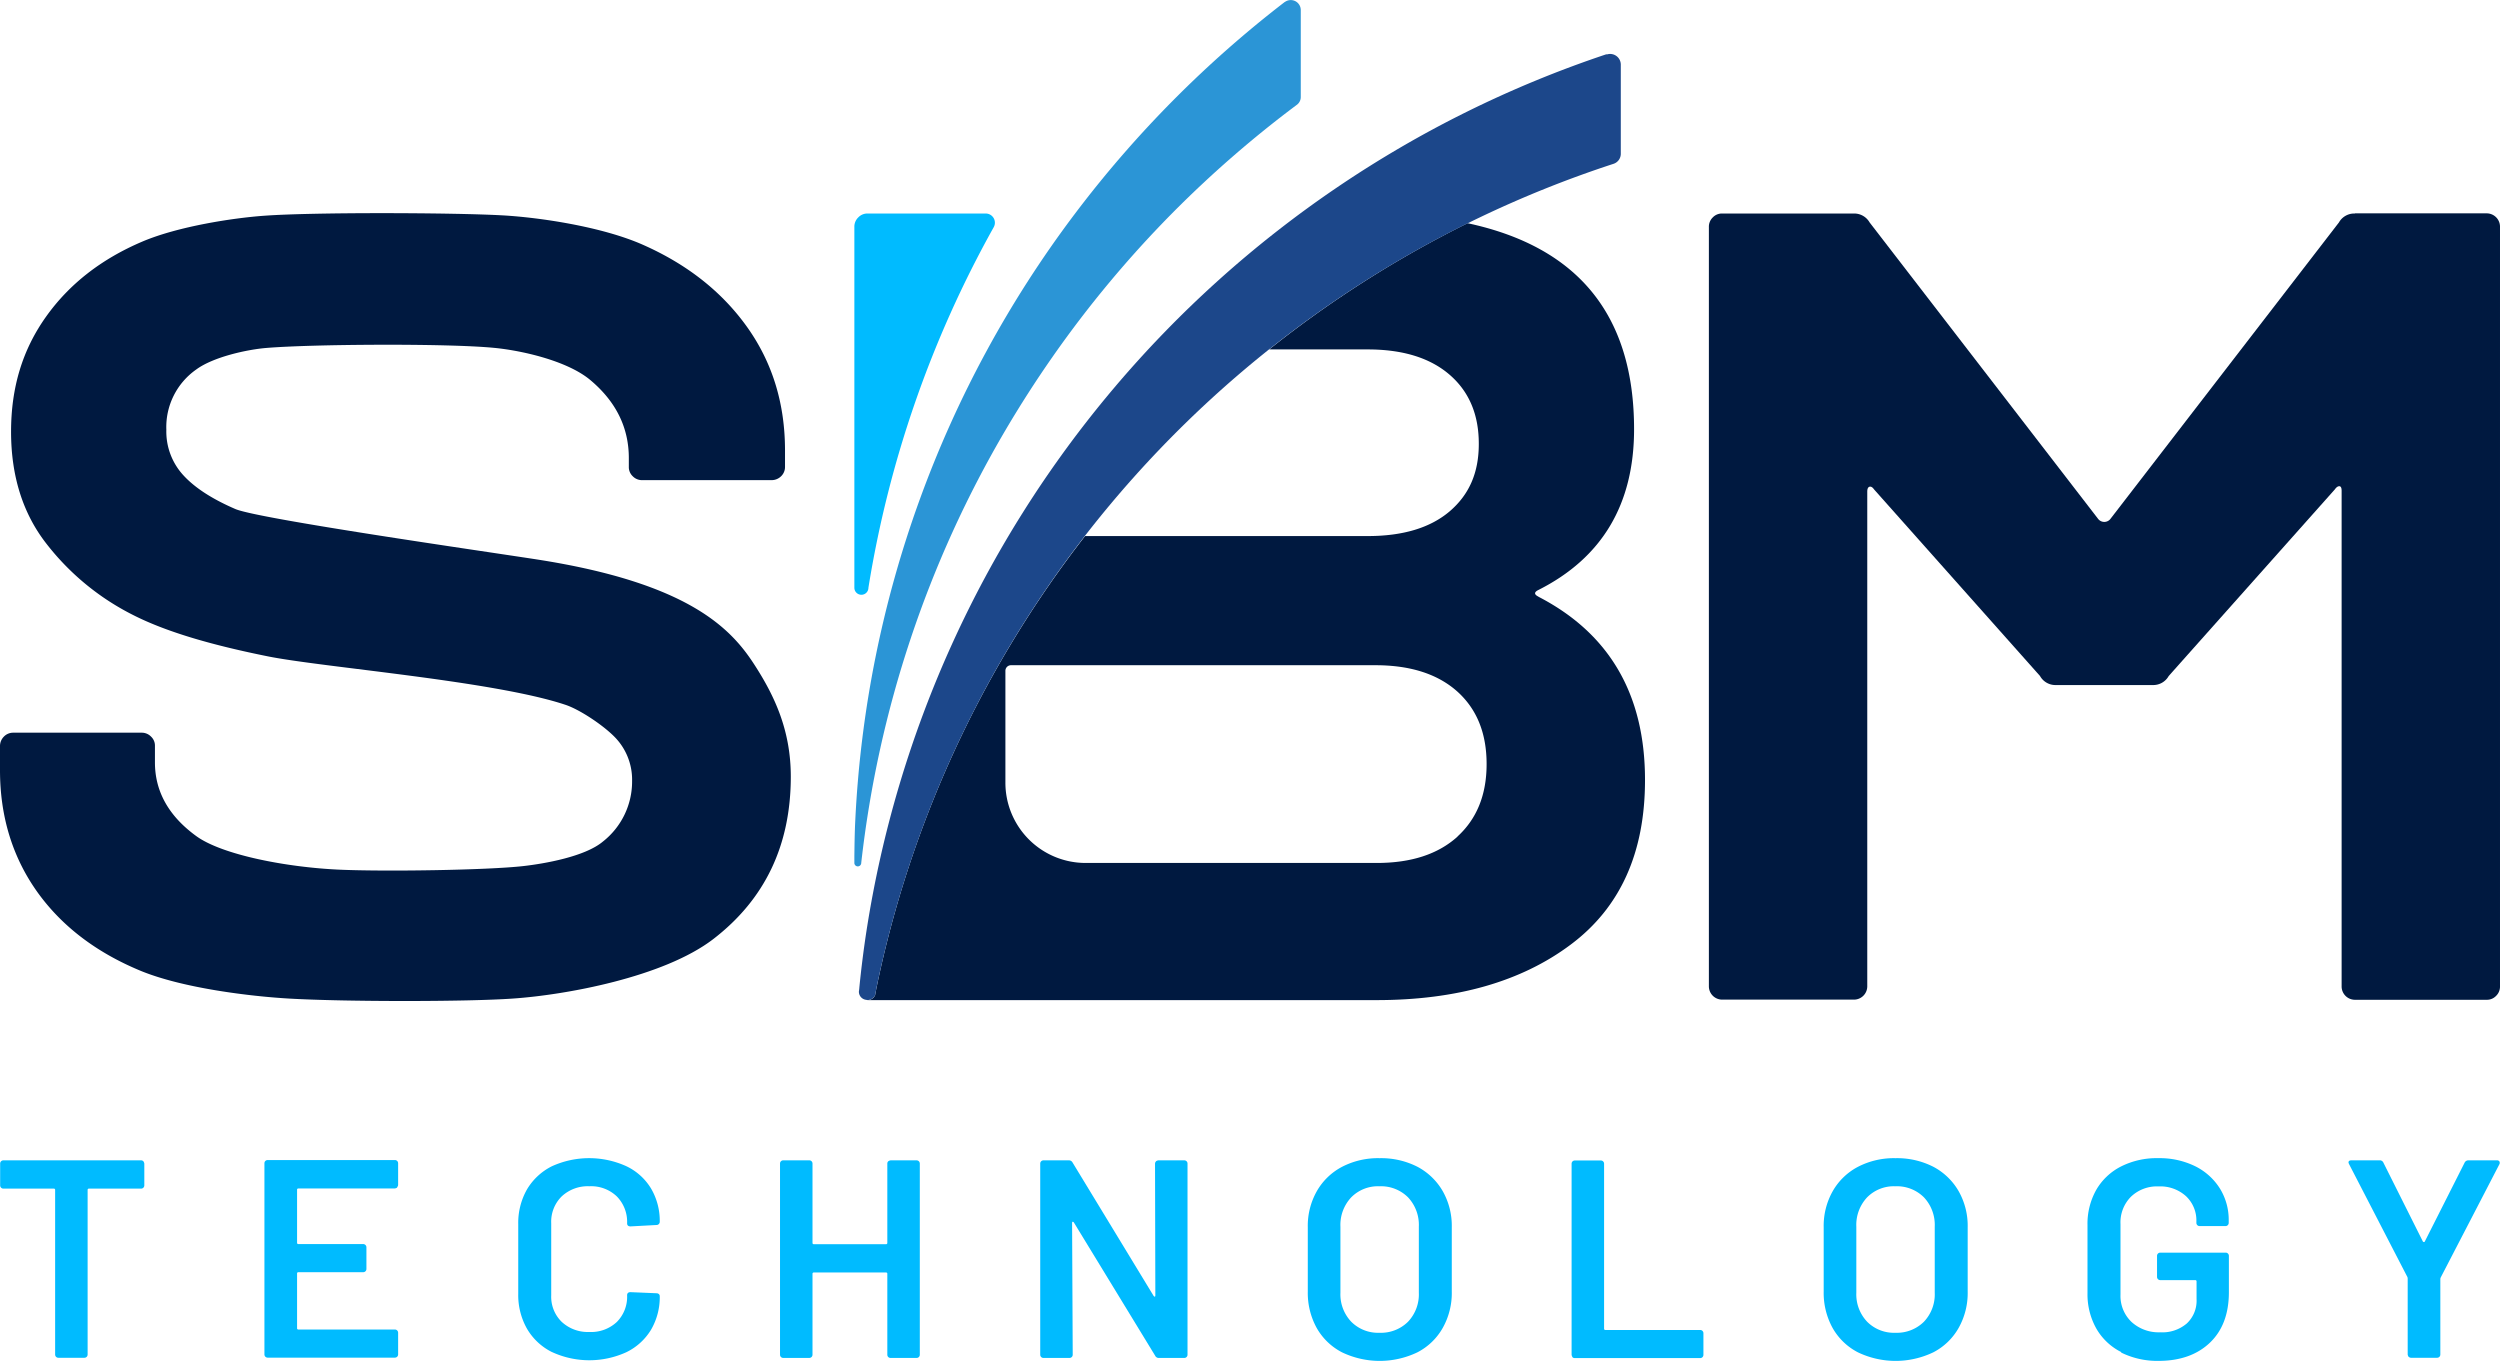 <svg xmlns="http://www.w3.org/2000/svg" width="582.336" height="317"><defs><clipPath id="clip-path"><path id="Retângulo_1783" data-name="Retângulo 1783" transform="translate(.43)" fill="#fff" d="M0 0h582.336v317H0z"/></clipPath></defs><g id="Grupo_487" data-name="Grupo 487" transform="translate(-1256.38 -946)"><g id="_200px" data-name="200" transform="translate(1255.949 946)" clip-path="url(#clip-path)"><path id="Caminho_6811" data-name="Caminho 6811" d="M33.816 170.746a1.337 1.337 0 01.218.545v5.058a.747.747 0 01-.764.764H21.155a.289.289 0 00-.327.327v38.31a.747.747 0 01-.764.764h-6.04a.747.747 0 01-.764-.764v-38.311a.289.289 0 00-.327-.327H1.217a.747.747 0 01-.764-.764v-5.058a.747.747 0 01.764-.764H33.27a.74.74 0 01.546.22z" transform="translate(.013 99.758)" fill="#0bf"/><path id="Caminho_6812" data-name="Caminho 6812" d="M70.217 176.884a1.34 1.34 0 01-.546.219H47.223a.289.289 0 00-.327.327v12.3a.289.289 0 00.327.327h15.062a.747.747 0 01.764.764v5.021a.747.747 0 01-.764.764H47.223a.29.29 0 00-.327.328v12.7a.289.289 0 00.327.327h22.448a.747.747 0 01.764.764v5.021a.747.747 0 01-.764.764H40.056a.747.747 0 01-.764-.764v-44.5a.747.747 0 01.764-.764h29.615a.747.747 0 01.764.764v4.985a.741.741 0 01-.218.545z" transform="translate(22.734 99.731)" fill="#0bf"/><path id="Caminho_6813" data-name="Caminho 6813" d="M84.415 215.357a13.894 13.894 0 01-5.785-5.422 15.892 15.892 0 01-2.038-8.112v-16.264a15.761 15.761 0 012.038-8.077 14.028 14.028 0 015.785-5.384 20.94 20.94 0 0117.318-.036 13.42 13.42 0 015.785 5.2 14.835 14.835 0 012.037 7.749.747.747 0 01-.764.764l-6.039.326c-.546 0-.8-.254-.8-.728a8.447 8.447 0 00-2.4-6.258 8.65 8.65 0 00-6.4-2.365 8.886 8.886 0 00-6.44 2.365 8.278 8.278 0 00-2.438 6.258v16.772a8.165 8.165 0 002.438 6.185 8.945 8.945 0 006.44 2.365 8.776 8.776 0 006.4-2.328 8.3 8.3 0 002.4-6.221c0-.472.255-.728.8-.728l6.039.255a.892.892 0 01.546.182.636.636 0 01.218.472 15.05 15.05 0 01-2.037 7.858 13.717 13.717 0 01-5.785 5.24 20.773 20.773 0 01-17.318-.073z" transform="translate(44.555 99.57)" fill="#0bf"/><path id="Caminho_6814" data-name="Caminho 6814" d="M140.277 170.746a1.346 1.346 0 01.545-.219h6.04a.747.747 0 01.764.764v44.5a.747.747 0 01-.764.764h-6.04a.747.747 0 01-.764-.764v-18.814a.289.289 0 00-.327-.328h-16.772a.29.29 0 00-.328.328v18.809a.747.747 0 01-.764.764h-6.039a.745.745 0 01-.764-.764v-44.5a.745.745 0 01.764-.764h6.039a.747.747 0 01.764.764v18.446a.29.29 0 00.328.327h16.772a.289.289 0 00.327-.327v-18.441a.736.736 0 01.219-.545z" transform="translate(67.06 99.758)" fill="#0bf"/><path id="Caminho_6815" data-name="Caminho 6815" d="M180.264 170.746a1.346 1.346 0 01.547-.219h6.039a.745.745 0 01.764.764v44.5a.745.745 0 01-.764.764h-5.857a.924.924 0 01-.91-.509l-18.955-31.071s-.182-.182-.255-.146c-.073 0-.146.109-.146.29l.146 30.671a.747.747 0 01-.764.764h-6.04a.747.747 0 01-.764-.764v-44.5a.747.747 0 01.764-.764h5.858a.96.96 0 01.91.509l18.882 31.071s.182.182.255.182.146-.109.146-.292l-.073-30.67a.741.741 0 01.217-.545z" transform="translate(89.431 99.758)" fill="#0bf"/><path id="Caminho_6816" data-name="Caminho 6816" d="M200.594 215.43a14.314 14.314 0 01-5.895-5.676 16.927 16.927 0 01-2.073-8.478v-14.99a16.389 16.389 0 012.11-8.4 14.526 14.526 0 015.895-5.676 18.2 18.2 0 018.732-2 18.6 18.6 0 018.8 2 14.74 14.74 0 015.893 5.676 16.374 16.374 0 012.111 8.4v14.989a16.557 16.557 0 01-2.111 8.478 14.285 14.285 0 01-5.893 5.676 20.3 20.3 0 01-17.573 0zm15.39-7.132a9.262 9.262 0 002.509-6.766v-15.355a9.382 9.382 0 00-2.509-6.839 8.909 8.909 0 00-6.659-2.584 8.739 8.739 0 00-6.586 2.584 9.376 9.376 0 00-2.511 6.839v15.354a9.256 9.256 0 002.511 6.766 8.8 8.8 0 006.586 2.583 8.963 8.963 0 006.659-2.58z" transform="translate(112.434 99.57)" fill="#0bf"/><path id="Caminho_6817" data-name="Caminho 6817" d="M231.613 216.355a1.34 1.34 0 01-.217-.545v-44.5a.745.745 0 01.764-.764h6.04a.747.747 0 01.764.764v38.39a.289.289 0 00.328.326h22.047a.747.747 0 01.764.764v5.021a.747.747 0 01-.764.764h-29.215a.736.736 0 01-.545-.219z" transform="translate(135.114 99.771)" fill="#0bf"/><path id="Caminho_6818" data-name="Caminho 6818" d="M276.412 215.43a14.3 14.3 0 01-5.895-5.676 16.926 16.926 0 01-2.073-8.478v-14.99a16.389 16.389 0 012.11-8.4 14.516 14.516 0 015.895-5.676 18.2 18.2 0 018.732-2 18.6 18.6 0 018.8 2 14.741 14.741 0 015.893 5.676 16.374 16.374 0 012.111 8.4v14.989a16.558 16.558 0 01-2.111 8.478 14.285 14.285 0 01-5.893 5.676 20.3 20.3 0 01-17.573 0zm15.388-7.13a9.256 9.256 0 002.511-6.766v-15.357a9.376 9.376 0 00-2.511-6.839 8.9 8.9 0 00-6.657-2.584 8.739 8.739 0 00-6.586 2.584 9.376 9.376 0 00-2.511 6.839v15.354a9.256 9.256 0 002.511 6.766 8.8 8.8 0 006.586 2.583 8.959 8.959 0 006.657-2.58z" transform="translate(156.787 99.57)" fill="#0bf"/><path id="Caminho_6819" data-name="Caminho 6819" d="M315.036 215.357a13.835 13.835 0 01-5.785-5.494 16.232 16.232 0 01-2.038-8.15v-15.935a16.081 16.081 0 012.038-8.186 13.958 13.958 0 015.785-5.457 18.454 18.454 0 018.7-1.929 18.8 18.8 0 018.586 1.892 14.258 14.258 0 015.749 5.2 13.864 13.864 0 012.037 7.421v.545a.748.748 0 01-.764.766h-6a.747.747 0 01-.766-.766v-.327a7.768 7.768 0 00-2.4-5.858 8.91 8.91 0 00-6.4-2.292 8.759 8.759 0 00-6.44 2.4 8.47 8.47 0 00-2.438 6.367V202a8.362 8.362 0 002.582 6.367 9.353 9.353 0 006.659 2.4 8.743 8.743 0 006.221-2.073 7.245 7.245 0 002.255-5.676v-4.075a.288.288 0 00-.327-.327h-8.114a.747.747 0 01-.764-.764v-4.875a.745.745 0 01.764-.764h15.208a.745.745 0 01.764.764v8.44c0 5.058-1.491 8.987-4.438 11.788s-6.95 4.221-11.933 4.221a19 19 0 01-8.7-1.929z" transform="translate(179.467 99.57)" fill="#0bf"/><path id="Caminho_6820" data-name="Caminho 6820" d="M359.577 216.3a1.335 1.335 0 01-.219-.545V198.1a1.033 1.033 0 00-.071-.4l-13.571-26.268a1.579 1.579 0 01-.146-.4c0-.363.254-.509.727-.509h6.513a.91.91 0 01.91.582l9.2 18.373s.255.182.4 0l9.279-18.373a.973.973 0 01.91-.582h6.591a.667.667 0 01.62.255.7.7 0 010 .655L367.108 197.7a1.561 1.561 0 00-.146.4v17.65a.747.747 0 01-.764.764h-6.04a.741.741 0 01-.545-.219z" transform="translate(201.906 99.758)" fill="#0bf"/><path id="Caminho_6821" data-name="Caminho 6821" d="M33.138 207.791C22.7 203.463 14.62 197.242 8.944 189.2Q.43 177.085.43 161.04v-5.6a3.115 3.115 0 01.91-2.183 2.994 2.994 0 012.219-.91h29.834a2.994 2.994 0 012.219.91 2.856 2.856 0 01.91 2.183v3.821q0 10.2 9.678 17.208c6 4.329 20.956 7.24 33.326 7.785 10.7.472 34.49.109 42.786-.837 4.839-.545 14.371-2.183 18.555-5.712a17.782 17.782 0 006.8-14.152 14.192 14.192 0 00-4.184-10.333c-2.8-2.8-8.15-6.33-11.388-7.386-16.663-5.567-56.5-8.695-69.308-11.278-12.079-2.438-22.994-5.421-31.107-9.5a59.168 59.168 0 01-20.411-16.7C5.775 101.334 3.01 92.602 3.01 82.233s2.692-19.1 8.113-26.741S24.043 42 33.647 37.923c8.332-3.529 21.175-5.494 28.415-6 11.5-.837 44.1-.728 55.592-.073 8.3.473 22.921 2.583 32.526 6.84q15.554 6.876 24.339 19.246c5.858 8.259 8.768 17.791 8.768 28.669v3.82a2.965 2.965 0 01-.91 2.183 3.136 3.136 0 01-2.219.91h-30.123a2.992 2.992 0 01-2.219-.91 2.913 2.913 0 01-.909-2.183v-2.04q0-10.7-9.023-18.227c-5.567-4.621-16.518-6.913-22.412-7.459-10.842-1.055-42.276-.873-53.118.036-4.257.364-12.188 2.037-16.227 5.021a16.359 16.359 0 00-6.949 14.007 15.048 15.048 0 004.039 10.7c2.692 2.911 6.731 5.494 12.042 7.786s57.884 9.823 70.291 11.751c35.292 5.494 45.15 16.081 50.571 24.449 4.766 7.349 8.515 15.39 8.515 26.122q0 23.958-18.047 37.839c-11.605 8.912-34.49 13.024-46.642 13.861-10.66.764-39.22.764-52.281 0-8.766-.512-24.559-2.371-34.528-6.48z" transform="translate(0 18.324)" fill="#001940"/><path id="Caminho_6822" data-name="Caminho 6822" d="M156.552 31.378h-27.433a2.935 2.935 0 00-2.219.91 2.994 2.994 0 00-.91 2.219v84.043a1.637 1.637 0 003.275 0 255.4 255.4 0 0129.178-83.97 2.14 2.14 0 00-1.856-3.2z" transform="translate(73.452 18.356)" fill="#0bf"/><path id="Caminho_6823" data-name="Caminho 6823" d="M226.224.467a259.436 259.436 0 00-48.789 49.225 254.943 254.943 0 00-51.226 141.273c-.146 2.8-.182 5.639-.219 8.477v1.564a.8.8 0 101.6 0 255.017 255.017 0 0133.618-100.852 262.003 262.003 0 0110.987-17.1 256.946 256.946 0 0127.8-33.363 259.835 259.835 0 0129.069-25.286 2.238 2.238 0 00.91-1.819V2.322A2.33 2.33 0 00226.26.467z" transform="translate(73.452 .006)" fill="#2b95d6"/><path id="Caminho_6824" data-name="Caminho 6824" d="M284.216 119.792c-1.054-.509-1.054-1.055 0-1.564q22.268-11.242 22.266-37.437 0-39.675-38.783-47.988a257.564 257.564 0 00-46.206 29.4h22.921q12.28 0 19.1 5.894t6.8 16.117c0 6.8-2.292 11.861-6.8 15.717-4.547 3.856-10.914 5.748-19.1 5.748H178.6a255.6 255.6 0 00-48.571 105.181c-.071.292-.108.62-.181.91-.036.292-.109.547-.146.837a1.925 1.925 0 01-1.783 1.165h118.57q28 0 45.26-12.953 17.3-12.934 17.281-38.347 0-29.852-24.85-42.676zm-18.846 55.884c-4.547 4.111-10.8 6.148-18.846 6.148h-67.78a18.693 18.693 0 01-18.7-18.7v-26.051a1.3 1.3 0 011.309-1.31h84.88c8.186 0 14.553 2.074 19.1 6.148 4.547 4.111 6.8 9.714 6.8 16.882s-2.293 12.77-6.8 16.882z" transform="translate(74.58 19.189)" fill="#001940"/><path id="Caminho_6825" data-name="Caminho 6825" d="M300.817 7.987A256.719 256.719 0 00128.4 212.347c-.655 4.292-1.2 8.622-1.637 13.024a6.881 6.881 0 01-.108.91v.109a1.908 1.908 0 001.6 1.856c.144 0 .254.073.4.073a2.026 2.026 0 001.783-1.165c.036-.29.109-.545.146-.837.073-.29.109-.618.181-.91A256.744 256.744 0 01302.418 33.528a2.457 2.457 0 001.71-2.329V10.425a2.485 2.485 0 00-3.275-2.365z" transform="translate(73.842 4.637)" fill="#1c478a"/><path id="Caminho_6826" data-name="Caminho 6826" d="M402.086 31.355h30.633a3.106 3.106 0 013.13 3.129v176.928a2.992 2.992 0 01-.91 2.219 2.942 2.942 0 01-2.221.91h-30.632a3.107 3.107 0 01-3.129-3.129V95.97c0-.691-.182-1.055-.545-1.055s-.691.255-1.056.764l-38.674 43.44a4.128 4.128 0 01-3.676 2.11h-22.628a4.1 4.1 0 01-3.676-2.11l-38.637-43.44c-.363-.509-.691-.728-1.056-.655-.363.109-.545.473-.545 1.164v115.188a3.106 3.106 0 01-3.129 3.129H254.7a3.1 3.1 0 01-3.129-3.129V34.521a2.992 2.992 0 01.908-2.219 2.941 2.941 0 012.221-.91h30.633a4.132 4.132 0 013.674 2.074l53.227 69.054a1.811 1.811 0 002.875 0l53.227-69.054a4.092 4.092 0 013.674-2.074z" transform="translate(146.918 18.343)" fill="#001940"/></g></g></svg>